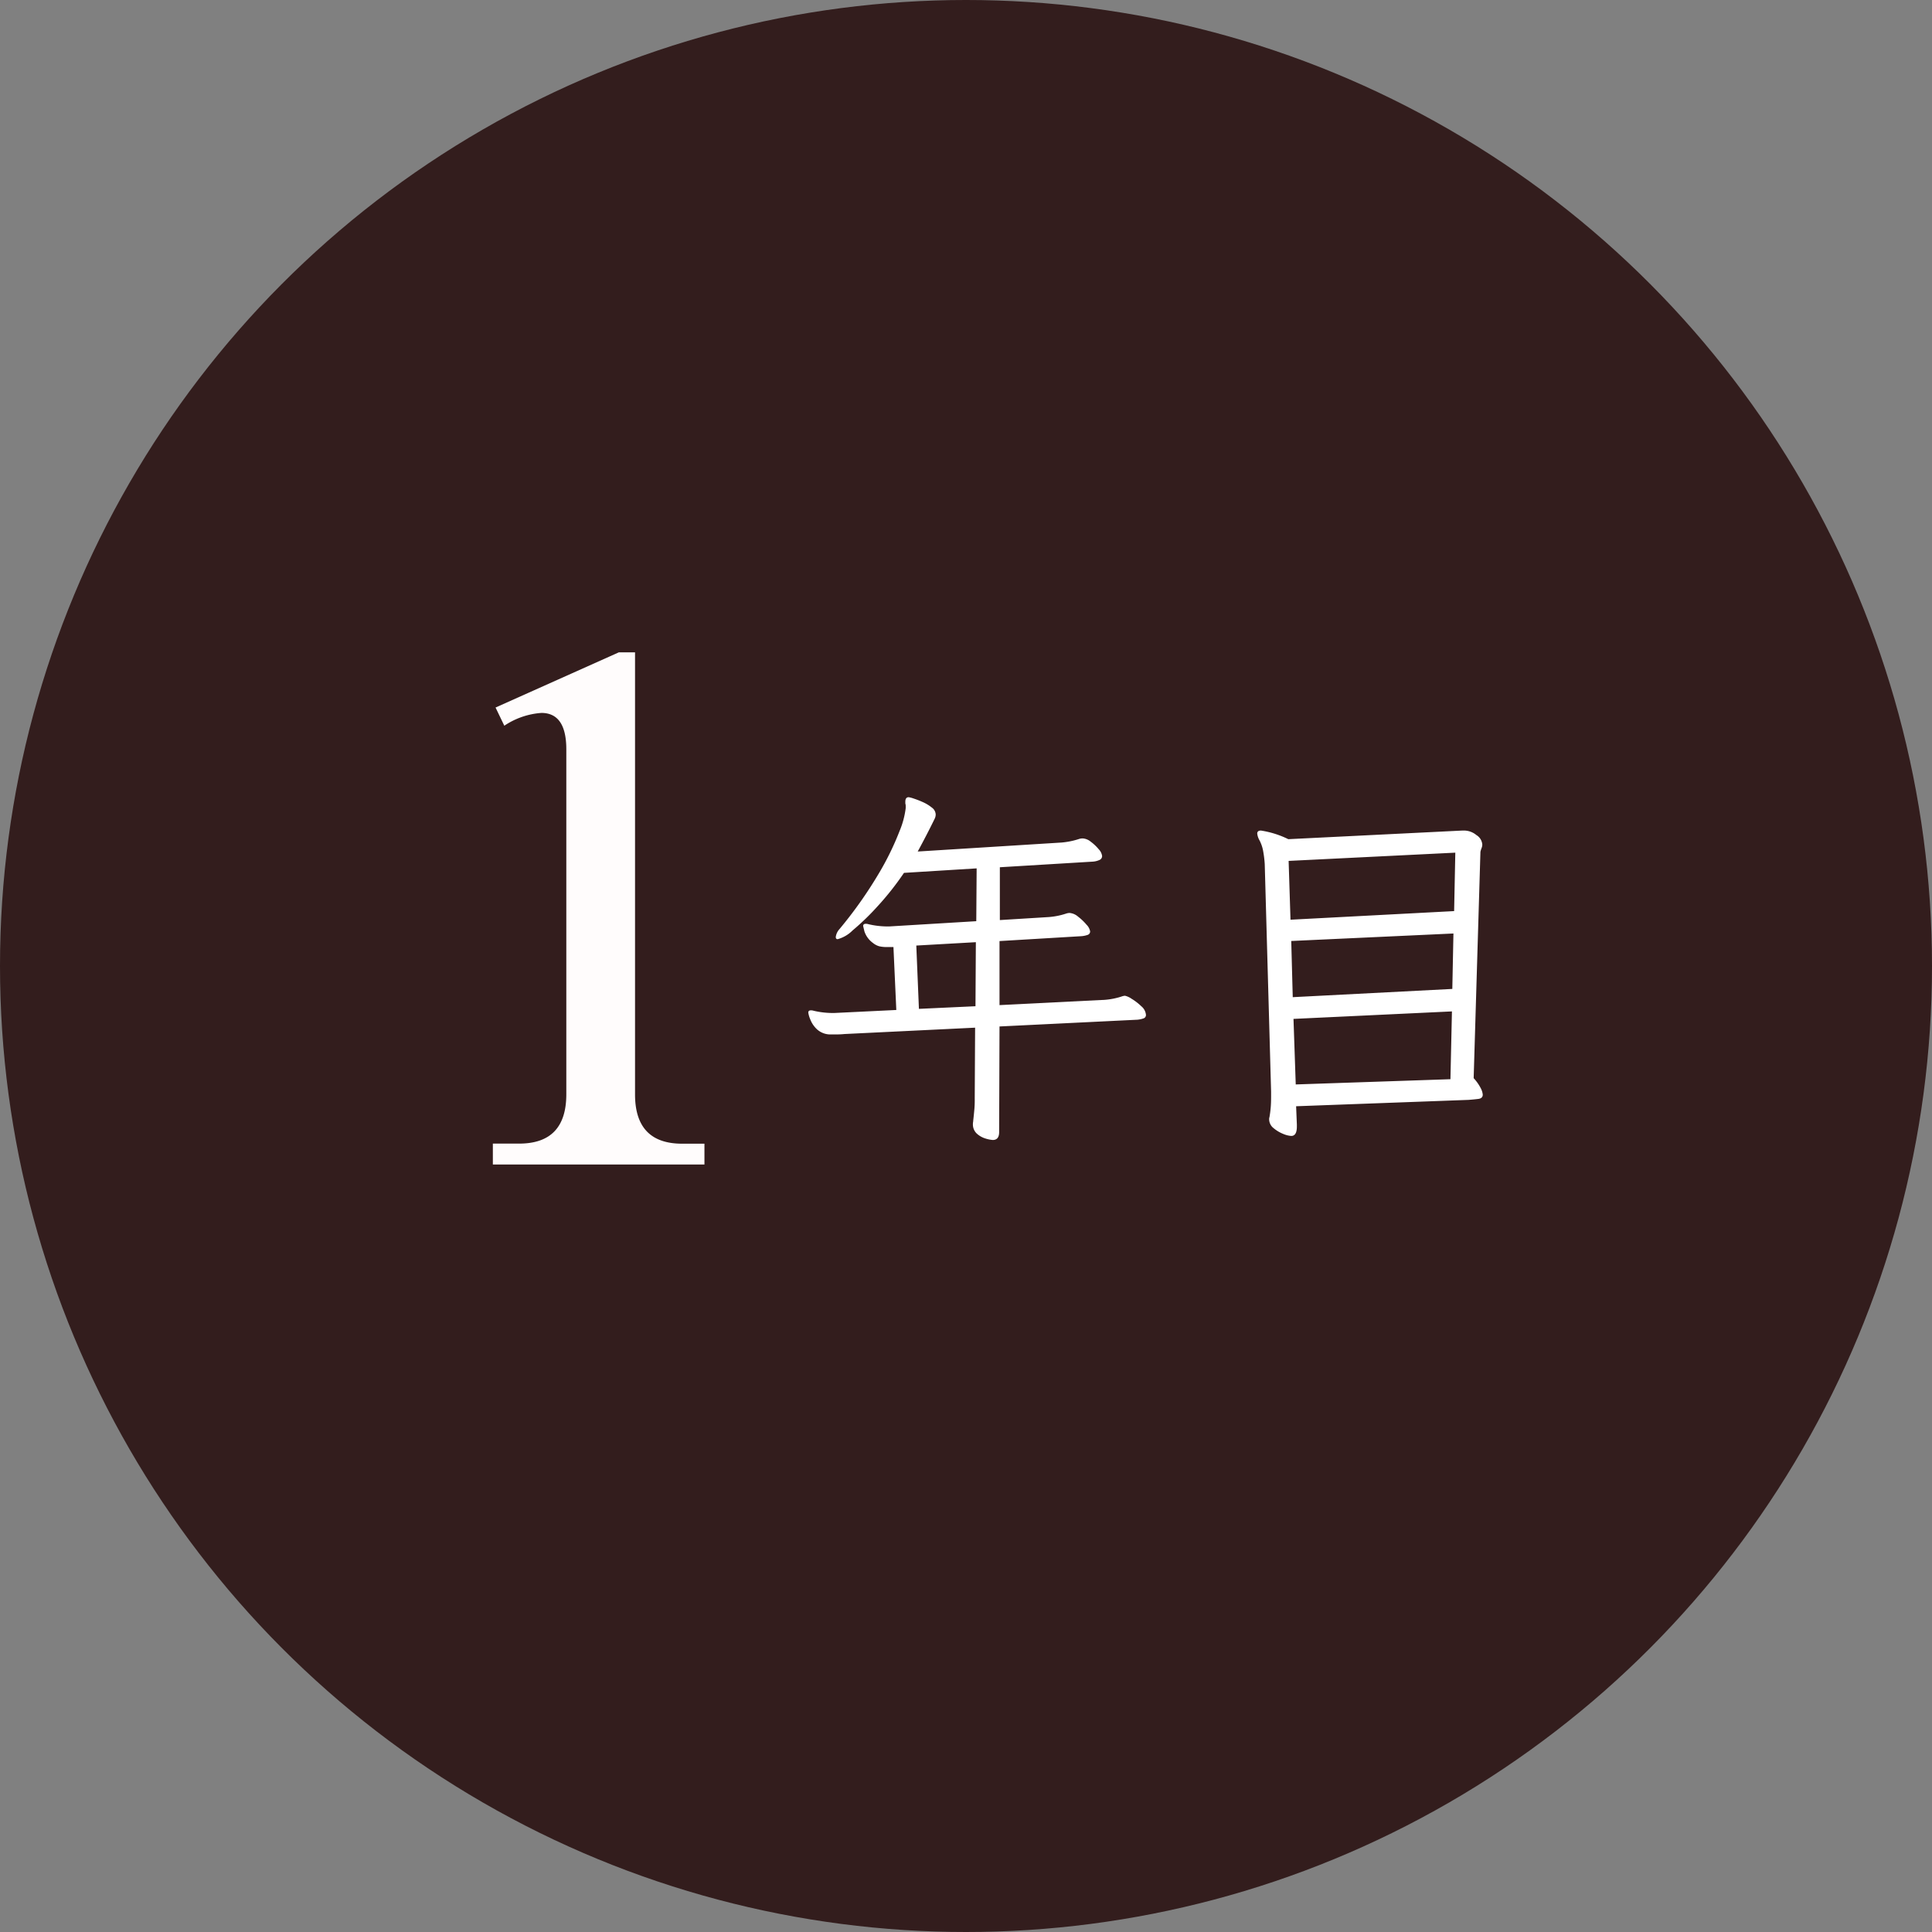 <svg xmlns="http://www.w3.org/2000/svg" width="98" height="98" viewBox="0 0 98 98">
  <rect x="0" y="0" width="98" height="98" fill="#808080" stroke="none"/>
  <g id="konnyaku_num01" transform="translate(-46 -3319)">
    <g id="グループ_10498" data-name="グループ 10498" transform="translate(-182 2477)">
      <circle id="楕円形_445" data-name="楕円形 445" cx="49" cy="49" r="49" transform="translate(228 842)" fill="#331d1d"/>
    </g>
    <path id="パス_147118" data-name="パス 147118" d="M6.733.068H-4V-.991h1.333q2.393,0,2.393-2.5v-17.5q0-1.846-1.265-1.846a3.857,3.857,0,0,0-1.88.649l-.444-.923,6.255-2.8h.82V-3.486q0,2.5,2.393,2.5H6.733Z" transform="translate(75 3378)" fill="#fffcfc"/>
    <path id="パス_147117" data-name="パス 147117" d="M10.7-3.933l-.019,5.358q0,.4-.323.4a1.588,1.588,0,0,1-.342-.066,1.151,1.151,0,0,1-.456-.247.63.63,0,0,1-.209-.5A.44.44,0,0,1,9.358.922.44.44,0,0,0,9.367.836Q9.4.551,9.424.275T9.443-.3l.019-3.572-6.631.323q-.19.019-.352.019H2.185a1.012,1.012,0,0,1-.731-.247A1.356,1.356,0,0,1,1.1-4.294a1.421,1.421,0,0,1-.1-.342q0-.114.133-.114a.421.421,0,0,1,.133.019,4.259,4.259,0,0,0,.912.114h.152l3.135-.152L5.32-7.961H5A1.7,1.7,0,0,1,4.6-8a.893.893,0,0,1-.323-.171,1.185,1.185,0,0,1-.428-.58l-.066-.275q0-.114.133-.114a.421.421,0,0,1,.133.019,4.259,4.259,0,0,0,.912.114h.152l4.408-.266.019-2.679-3.686.228A14.613,14.613,0,0,1,4.5-10.013,12.467,12.467,0,0,1,3.249-8.806a1.706,1.706,0,0,1-.76.446q-.095,0-.095-.114a.738.738,0,0,1,.19-.4,21.6,21.6,0,0,0,2-2.831,14.265,14.265,0,0,0,1.045-2.138,4.36,4.36,0,0,0,.313-1.168v-.114a.359.359,0,0,0-.019-.114v-.095q0-.228.171-.228a1.448,1.448,0,0,1,.247.066,4.583,4.583,0,0,1,.466.181,2.031,2.031,0,0,1,.456.276.456.456,0,0,1,.2.351.506.506,0,0,1-.057.228q-.4.817-.855,1.653l7.3-.456a3.936,3.936,0,0,0,.855-.171.666.666,0,0,1,.209-.038.719.719,0,0,1,.418.171,2.279,2.279,0,0,1,.4.38.609.609,0,0,1,.171.342.213.213,0,0,1-.133.2.964.964,0,0,1-.342.085l-4.712.285v2.679l2.47-.152a3.688,3.688,0,0,0,.874-.171.625.625,0,0,1,.19-.038.755.755,0,0,1,.437.19,2.634,2.634,0,0,1,.427.408.637.637,0,0,1,.181.333.178.178,0,0,1-.123.181,1.227,1.227,0,0,1-.314.066L10.7-8.265v3.249l5.32-.266a3.688,3.688,0,0,0,.874-.171.6.6,0,0,1,.171-.038.965.965,0,0,1,.332.152,2.711,2.711,0,0,1,.494.38.635.635,0,0,1,.237.437A.178.178,0,0,1,18-4.341a1.227,1.227,0,0,1-.314.066ZM9.5-8.208l-3.021.171.133,3.211,2.869-.133ZM25.745.114l.038.931v.1q0,.475-.285.475a1.227,1.227,0,0,1-.4-.1,1.792,1.792,0,0,1-.494-.294A.575.575,0,0,1,24.377.76a.312.312,0,0,1,.01-.076A.26.26,0,0,0,24.4.627q.038-.228.057-.456t.019-.532V-.627l-.323-11.552a5.631,5.631,0,0,0-.076-.627,1.887,1.887,0,0,0-.19-.57.875.875,0,0,1-.114-.342q0-.152.19-.152a4.783,4.783,0,0,1,1.387.437l8.816-.437H34.3a.989.989,0,0,1,.589.228.621.621,0,0,1,.3.475.508.508,0,0,1-.038.19,1.083,1.083,0,0,0-.057.19L34.751-1.311a2.276,2.276,0,0,1,.361.513.862.862,0,0,1,.1.323q0,.19-.228.218t-.494.048ZM33.82-12.749l-8.455.418.095,2.983,8.3-.437Zm-.095,4.1-8.227.38.076,2.85,8.094-.418Zm-.076,3.952-8.037.38.114,3.325,7.847-.266Z" transform="translate(86 3375)" fill="#fff"/>
  </g>
</svg>
